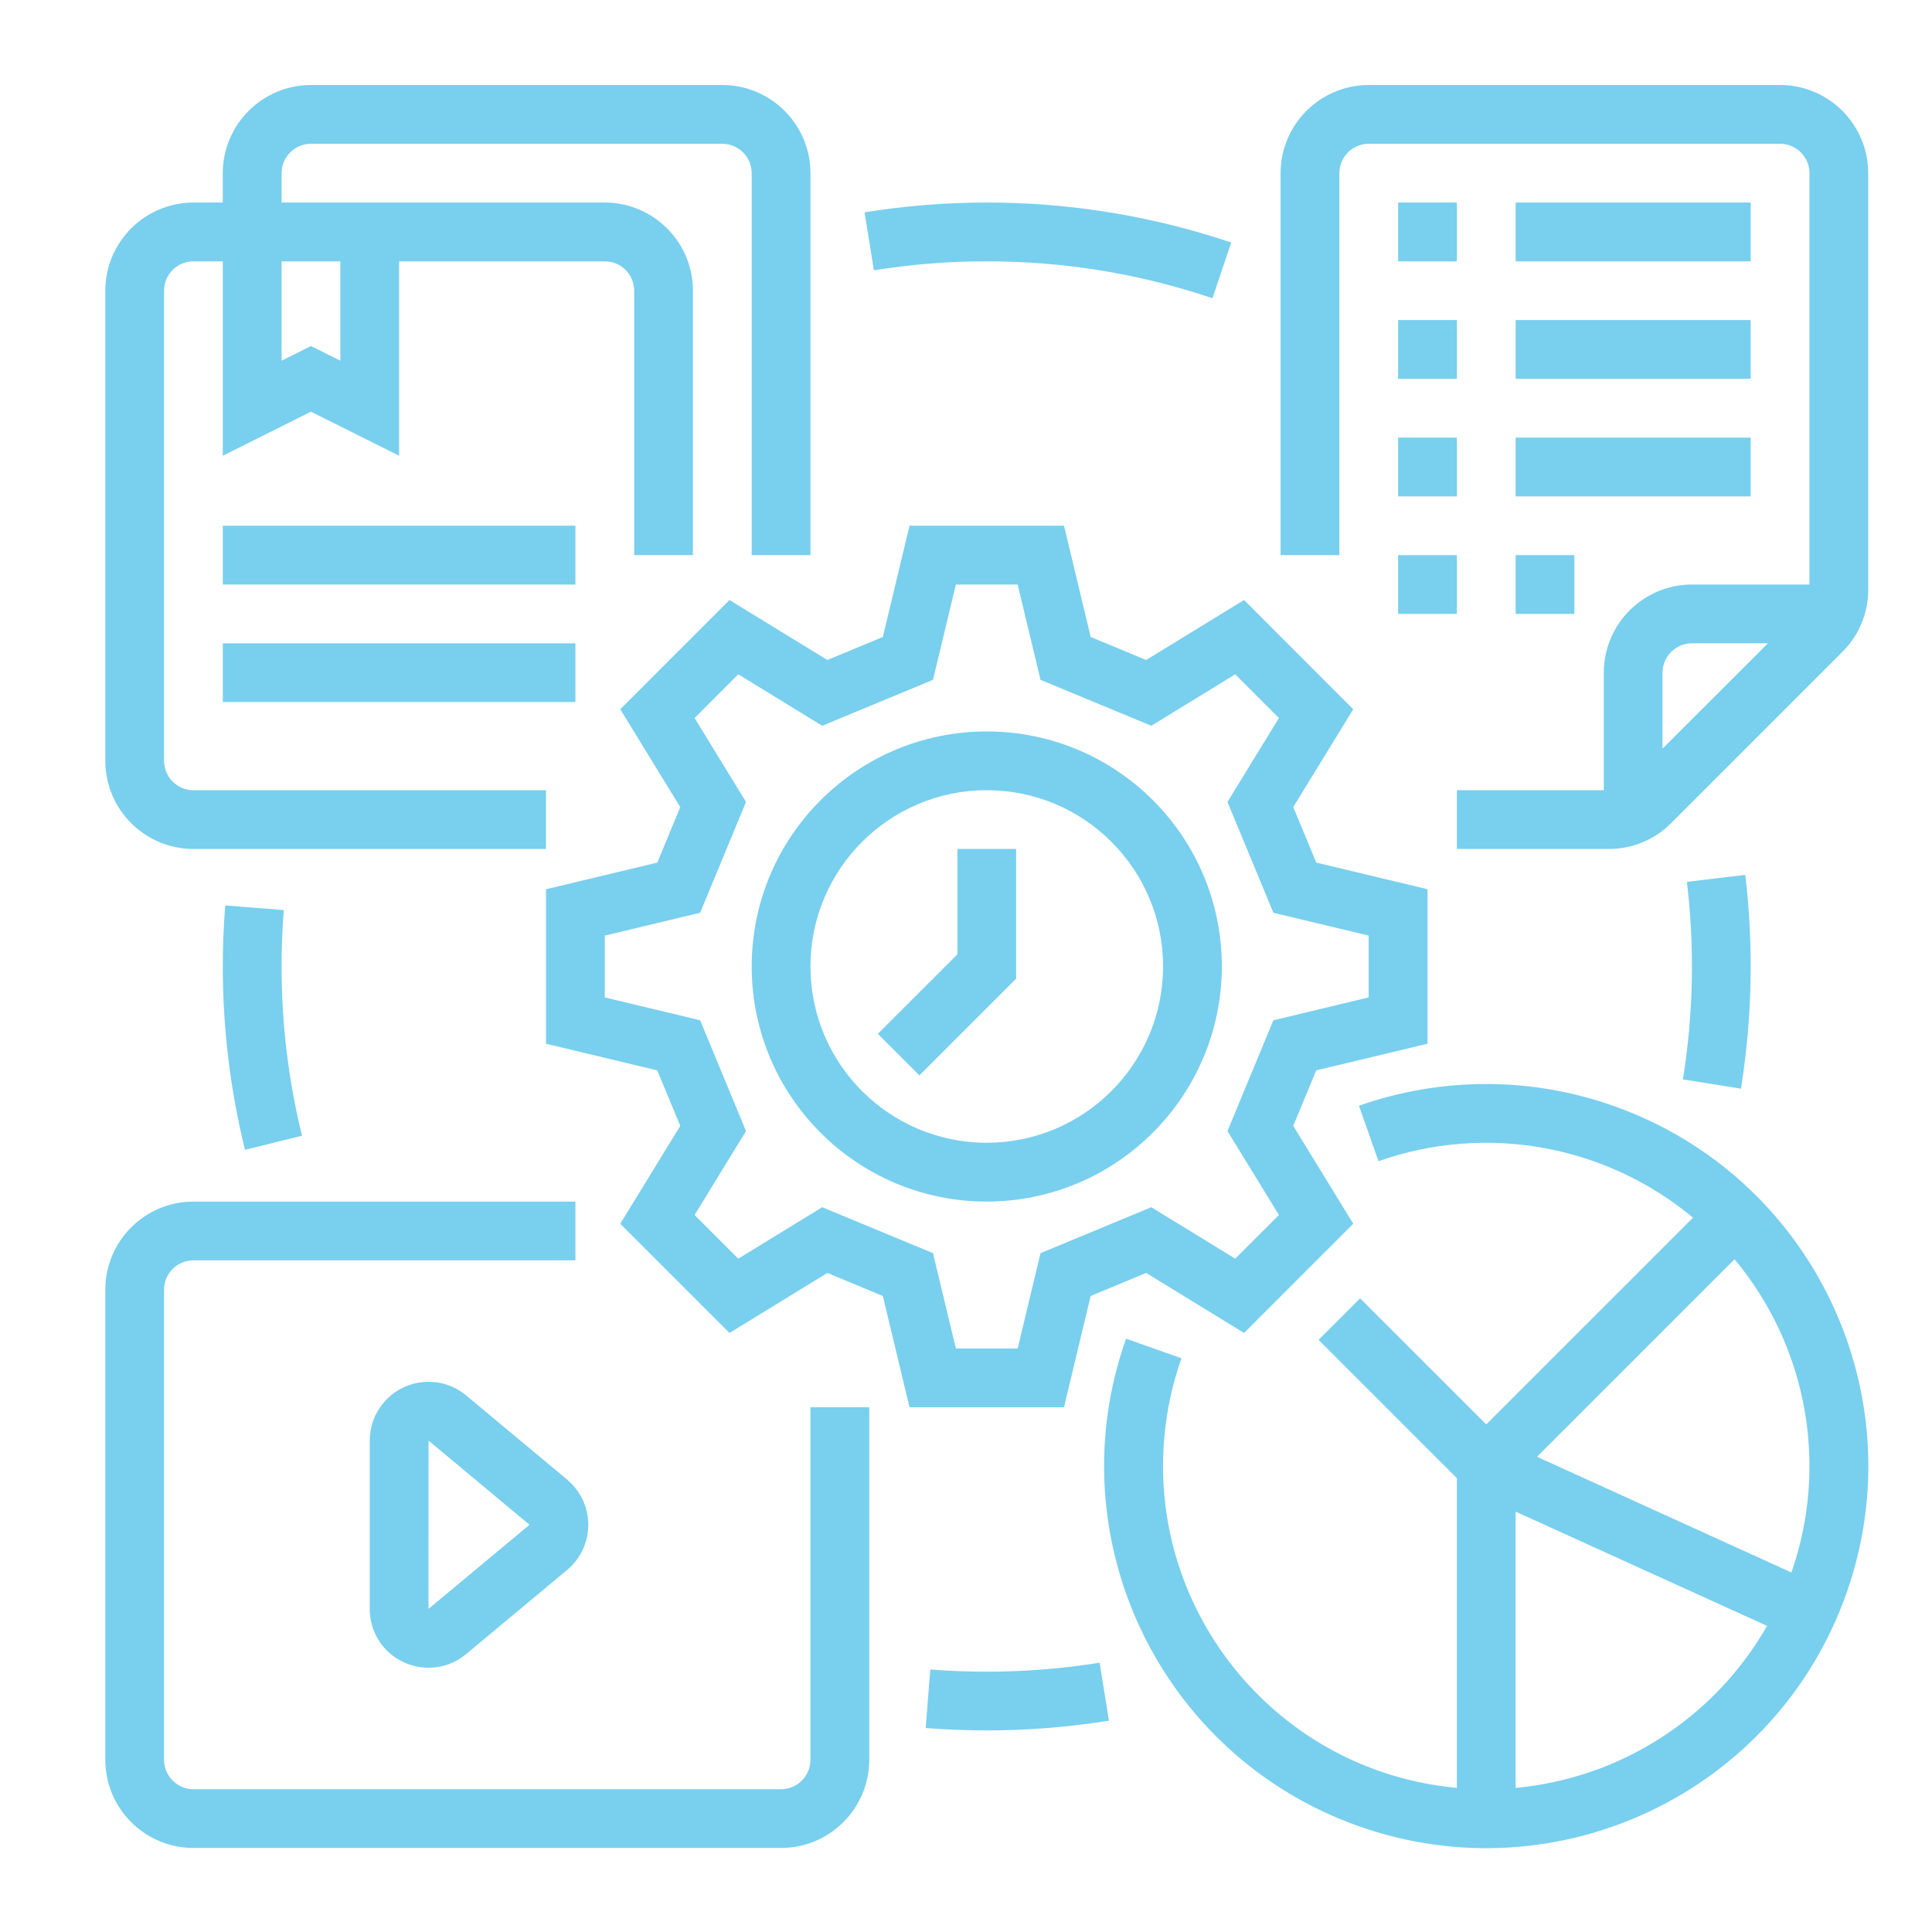 <?xml version="1.0" encoding="utf-8"?>
<!-- Generator: Adobe Illustrator 15.0.0, SVG Export Plug-In  -->
<!DOCTYPE svg>
<svg version="1.2" baseProfile="tiny"
	 xmlns="http://www.w3.org/2000/svg" xmlns:xlink="http://www.w3.org/1999/xlink" xmlns:a="http://ns.adobe.com/AdobeSVGViewerExtensions/3.0/"
	 x="0px" y="0px" width="130px" height="130px" viewBox="-7.086 -5.72 130 130" xml:space="preserve">
<defs>
</defs>
<path fill="#79cfee" d="M92.921,67.221c-2.918,0-5.815,0.49-8.567,1.462l1.316,3.73c7.23-2.549,15.271-1.103,21.163,3.802
	L92.921,90.127l-8.488-8.485l-2.795,2.794l9.307,9.306v20.842c-11.972-1.102-20.781-11.697-19.68-23.672
	c0.164-1.783,0.549-3.545,1.145-5.237l-3.727-1.32c-4.732,13.389,2.279,28.074,15.661,32.807
	c13.385,4.735,28.075-2.276,32.81-15.662c4.732-13.388-2.279-28.073-15.664-32.803C98.737,67.721,95.84,67.221,92.921,67.221z
	 M94.898,114.583V95.995l16.917,7.686C108.293,109.857,101.977,113.927,94.898,114.583z M113.454,100.088l-17.117-7.784
	l13.29-13.291C114.518,84.878,115.973,92.876,113.454,100.088L113.454,100.088z"/>
<path fill="#79cfee" d="M8.071,55.205c-0.109,1.356-0.166,2.74-0.166,4.108c0,4.157,0.502,8.299,1.492,12.337l3.839-0.95
	c-0.915-3.724-1.377-7.547-1.375-11.387c0-1.266,0.052-2.542,0.148-3.796L8.071,55.205z"/>
<path fill="#79cfee" d="M55.513,106.615l-0.313,3.939c1.357,0.105,2.74,0.162,4.109,0.162c2.755,0,5.504-0.221,8.223-0.656
	l-0.626-3.902C63.139,106.761,59.315,106.915,55.513,106.615L55.513,106.615z"/>
<path fill="#79cfee" d="M110.061,67.536c0.759-4.76,0.859-9.601,0.29-14.388l-3.93,0.469c0.53,4.418,0.438,8.895-0.266,13.292
	L110.061,67.536z"/>
<path fill="#79cfee" d="M59.31,11.865c5.162-0.006,10.294,0.83,15.186,2.483l1.266-3.749C70.46,8.813,64.903,7.905,59.31,7.908
	c-2.752,0-5.501,0.221-8.223,0.657l0.63,3.902C54.226,12.065,56.766,11.862,59.31,11.865z"/>
<path fill="#79cfee" d="M66.303,81.483l3.724-1.547l0.007-0.004l6.591,4.04l7.345-7.349l-4.036-6.588l1.548-3.732l7.486-1.793
	V54.114l-7.486-1.792l-1.544-3.727l-0.004-0.006l4.036-6.585l-7.345-7.351l-6.591,4.038l-3.73-1.55l-1.795-7.487H54.114
	l-1.795,7.487l-3.727,1.544l-0.006,0.005L42,34.654l-7.35,7.351l4.038,6.585l-1.547,3.733l-7.487,1.792v10.396l7.487,1.793
	l1.544,3.727l0.002,0.006l-4.038,6.588L42,83.973l6.585-4.04l3.733,1.551l1.795,7.487h10.394L66.303,81.483z M61.39,85.017h-4.157
	l-1.541-6.415l-7.454-3.091l-5.646,3.462l-2.94-2.938l3.46-5.649l-3.088-7.454l-6.416-1.538v-4.16l6.416-1.535l3.088-7.457
	l-3.46-5.647l2.94-2.942l5.646,3.463l7.454-3.091l1.541-6.412h4.157l1.538,6.412l7.453,3.091l5.649-3.463l2.939,2.942l-3.461,5.647
	l3.089,7.457l6.412,1.535v4.16l-6.412,1.538l-3.089,7.454l3.461,5.649l-2.939,2.938l-5.649-3.462l-7.453,3.091L61.39,85.017z"/>
<path fill="#79cfee" d="M75.129,59.313c0-8.737-7.082-15.816-15.819-15.816c-8.734,0-15.816,7.079-15.816,15.816
	c0,8.738,7.082,15.819,15.816,15.819C68.041,75.12,75.116,68.044,75.129,59.313z M59.31,71.175c-6.549,0-11.862-5.311-11.862-11.862
	c0-6.548,5.313-11.862,11.862-11.862c6.554,0,11.865,5.313,11.865,11.862C71.165,65.864,65.86,71.168,59.31,71.175z"/>
<path fill="#79cfee" d="M57.335,58.496l-5.353,5.349l2.794,2.798l6.509-6.509v-8.729h-3.951V58.496z"/>
<path fill="#79cfee" d="M112.69,0H85.01c-3.27,0.003-5.925,2.659-5.928,5.931v25.701h3.955V5.931c0-1.09,0.883-1.974,1.973-1.977
	h27.681c1.091,0.003,1.978,0.887,1.978,1.977v27.681h-7.908c-3.275,0.003-5.928,2.655-5.931,5.931v7.908h-9.885v3.954h10.224
	c1.575,0.003,3.082-0.621,4.193-1.738l11.522-11.523c1.117-1.108,1.744-2.619,1.738-4.193V5.931
	C118.619,2.659,115.967,0.003,112.69,0L112.69,0z M104.782,44.653v-5.11c0.004-1.09,0.888-1.977,1.978-1.977h5.114L104.782,44.653z"
	/>
<path fill="#79cfee" d="M86.99,7.908h3.954v3.957H86.99V7.908z"/>
<path fill="#79cfee" d="M94.898,7.908h15.815v3.957H94.898V7.908z"/>
<path fill="#79cfee" d="M86.99,15.816h3.954v3.954H86.99V15.816z"/>
<path fill="#79cfee" d="M94.898,15.816h15.815v3.954H94.898V15.816z"/>
<path fill="#79cfee" d="M86.99,23.727h3.954v3.954H86.99V23.727z"/>
<path fill="#79cfee" d="M94.898,23.727h15.815v3.954H94.898V23.727z"/>
<path fill="#79cfee" d="M7.905,37.566h23.727v3.951H7.905V37.566z"/>
<path fill="#79cfee" d="M7.905,29.655h23.727v3.957H7.905V29.655z"/>
<path fill="#79cfee" d="M31.078,93.84l-6.8-5.665c-1.677-1.396-4.171-1.169-5.57,0.509c-0.591,0.708-0.915,1.604-0.915,2.531v11.324
	c-0.009,1.539,0.881,2.94,2.277,3.583c0.526,0.247,1.102,0.378,1.689,0.378c0.92,0,1.813-0.326,2.519-0.92l6.8-5.664
	c1.674-1.4,1.901-3.892,0.502-5.571C31.426,94.163,31.256,93.993,31.078,93.84L31.078,93.84z M21.747,102.539l0.003-11.324
	l6.794,5.664L21.747,102.539z"/>
<path fill="#79cfee" d="M47.447,112.694c0,1.091-0.884,1.975-1.974,1.98H5.931c-1.094-0.006-1.978-0.89-1.978-1.98V81.06
	c0-1.091,0.884-1.975,1.978-1.975h25.701v-3.953H5.931C2.655,75.135,0.003,77.786,0,81.06v31.635
	c0.003,3.273,2.655,5.928,5.931,5.928h39.542c3.272,0,5.925-2.654,5.931-5.928V88.971h-3.957V112.694z"/>
<path fill="#79cfee" d="M86.99,31.632h3.954v3.957H86.99V31.632z"/>
<path fill="#79cfee" d="M94.898,31.632h3.953v3.957h-3.953V31.632z"/>
<path fill="#79cfee" d="M5.931,51.405h23.723v-3.954H5.931c-1.094,0-1.978-0.887-1.978-1.977V13.839c0-1.09,0.884-1.974,1.978-1.974
	h1.974v13.082l5.931-2.966l5.934,2.966V11.865h13.839c1.093,0,1.977,0.884,1.977,1.974v17.793h3.954V13.839
	c-0.002-3.273-2.658-5.925-5.931-5.931H11.862V5.931c0-1.09,0.884-1.974,1.974-1.977h27.681c1.09,0.003,1.974,0.887,1.977,1.977
	v25.701h3.954V5.931C47.445,2.659,44.792,0.003,41.517,0H13.835c-3.27,0.003-5.925,2.659-5.931,5.931v1.977H5.931
	C2.655,7.914,0.003,10.566,0,13.839v31.635C0.003,48.75,2.655,51.402,5.931,51.405z M11.862,11.865h3.954v6.685l-1.98-0.988
	l-1.974,0.988V11.865z"/>
</svg>
